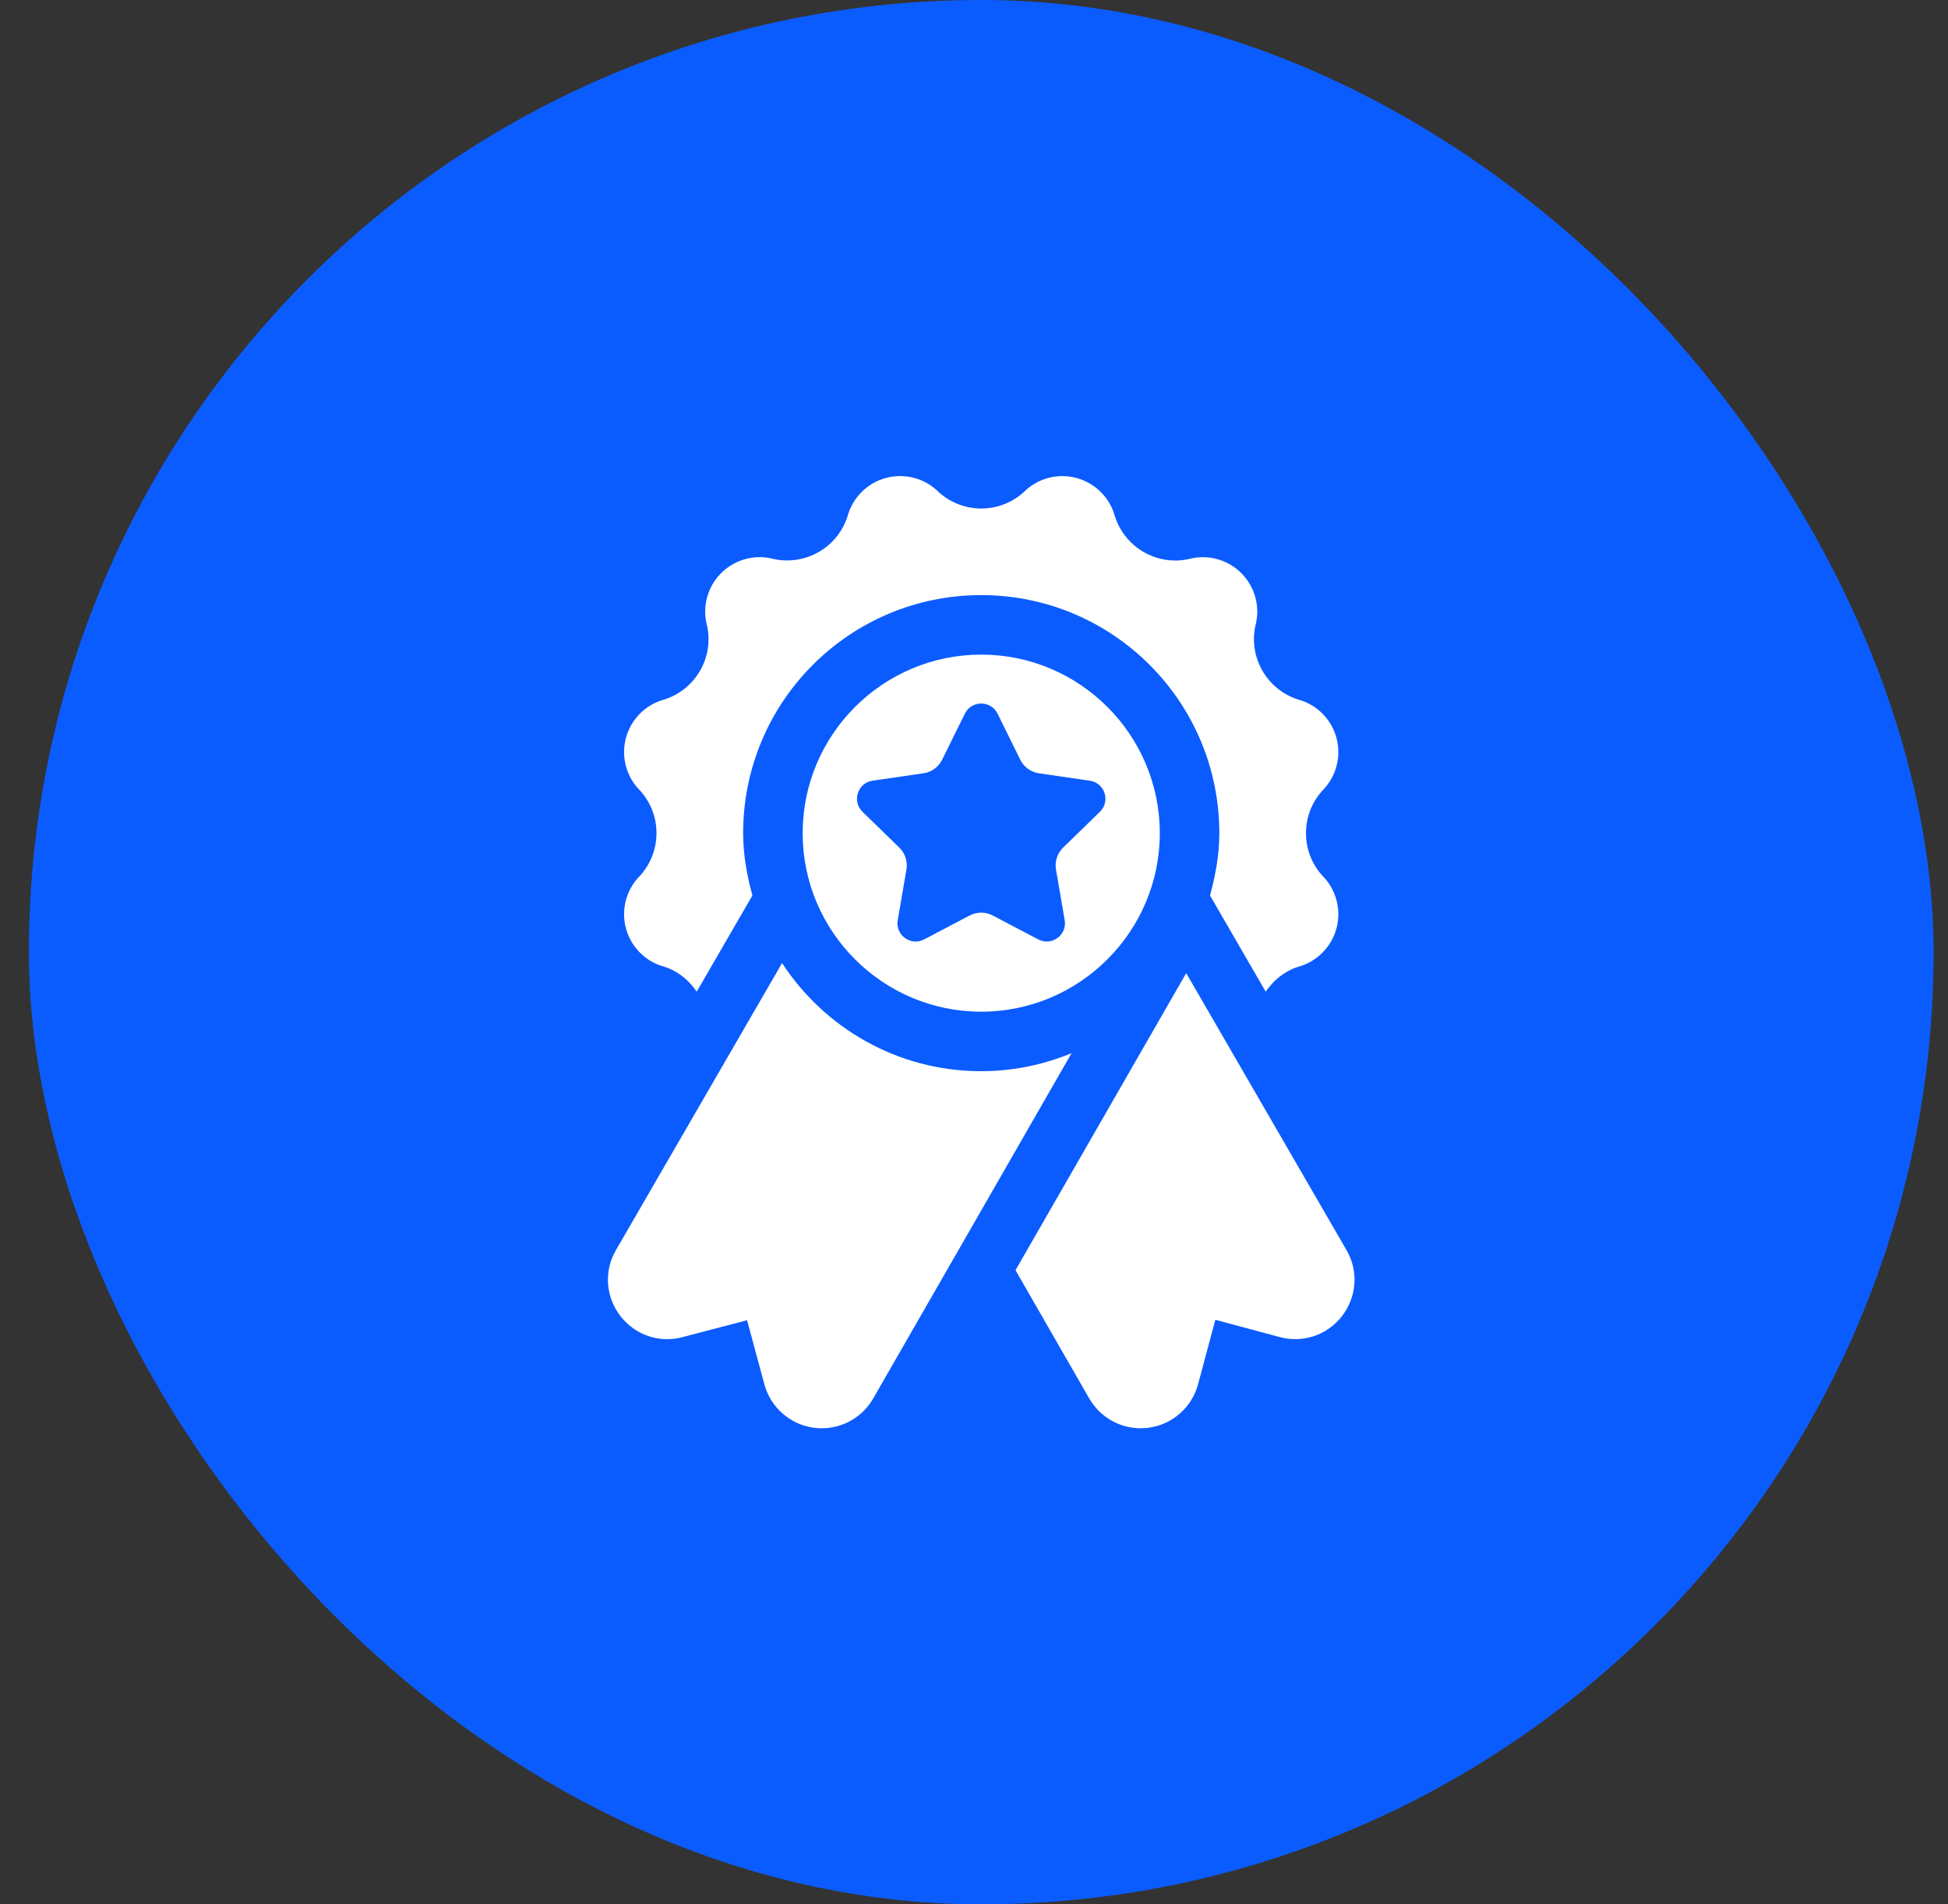 <svg width="45" height="44" viewBox="0 0 45 44" fill="none" xmlns="http://www.w3.org/2000/svg">
<rect x="0" y="0" width="45" height="44" fill="#333333" stroke="none"/>
<rect x="0.667" width="44" height="44" rx="22" fill="#0B5CFF"/>
<g clip-path="url(#clip0_3348_6567)">
<path d="M22.667 15.125C20.392 15.125 18.542 16.975 18.542 19.25C18.542 21.525 20.392 23.375 22.667 23.375C24.941 23.375 26.792 21.524 26.792 19.25C26.792 16.976 24.941 15.125 22.667 15.125ZM25.409 18.756L24.559 19.584C24.424 19.716 24.362 19.906 24.394 20.092L24.595 21.261C24.654 21.605 24.293 21.868 23.984 21.705L22.934 21.153C22.767 21.065 22.567 21.065 22.399 21.153L21.349 21.705C21.041 21.868 20.679 21.605 20.738 21.261L20.939 20.092C20.971 19.906 20.909 19.716 20.774 19.584L19.924 18.756C19.674 18.512 19.812 18.088 20.158 18.038L21.332 17.867C21.519 17.84 21.68 17.723 21.764 17.553L22.289 16.489C22.443 16.177 22.89 16.177 23.044 16.489L23.569 17.553C23.653 17.723 23.814 17.84 24.002 17.867L25.175 18.038C25.521 18.088 25.659 18.512 25.409 18.756ZM31.103 28.88L27.402 22.484L26.81 23.515L23.459 29.348L25.156 32.301C25.404 32.738 25.86 33 26.35 33C26.409 33 26.469 32.996 26.528 32.989C27.083 32.916 27.535 32.517 27.678 31.976L28.075 30.494L29.551 30.89C30.092 31.04 30.66 30.852 31.003 30.406C31.346 29.959 31.385 29.359 31.103 28.88ZM22.667 24.75C20.738 24.75 19.048 23.754 18.066 22.252L14.233 28.876C13.948 29.359 13.987 29.959 14.331 30.406C14.672 30.85 15.24 31.04 15.775 30.892L17.258 30.504L17.654 31.972C17.798 32.517 18.25 32.916 18.805 32.989C18.864 32.996 18.924 33 18.983 33C19.474 33 19.929 32.738 20.176 32.304L24.754 24.334C24.11 24.599 23.407 24.75 22.667 24.75ZM30.548 20.233C30.042 19.675 30.042 18.825 30.548 18.267C31.039 17.775 31.039 16.978 30.548 16.487C30.385 16.324 30.191 16.216 29.983 16.161C29.267 15.93 28.842 15.194 29 14.458C29.18 13.787 28.782 13.096 28.11 12.916C28.002 12.887 27.894 12.874 27.787 12.874C27.674 12.874 27.564 12.889 27.458 12.918C27.355 12.94 27.251 12.951 27.149 12.951C26.525 12.951 25.954 12.549 25.756 11.933C25.605 11.371 25.096 11 24.541 11C24.433 11 24.323 11.014 24.214 11.043C23.992 11.103 23.801 11.219 23.65 11.37C23.371 11.623 23.02 11.749 22.668 11.749C22.316 11.749 21.963 11.622 21.683 11.369C21.438 11.123 21.116 11 20.793 11C20.471 11 20.149 11.123 19.903 11.369C19.741 11.531 19.633 11.726 19.578 11.933C19.379 12.549 18.808 12.949 18.184 12.949C18.082 12.949 17.978 12.939 17.875 12.916C17.765 12.887 17.656 12.873 17.548 12.873C16.992 12.873 16.484 13.244 16.333 13.806C16.273 14.028 16.278 14.252 16.334 14.459C16.493 15.195 16.067 15.93 15.35 16.161C14.678 16.341 14.28 17.031 14.46 17.703C14.519 17.924 14.635 18.116 14.787 18.267C15.292 18.825 15.291 19.675 14.786 20.233C14.294 20.725 14.294 21.522 14.786 22.013C14.948 22.176 15.144 22.283 15.351 22.338C15.67 22.441 15.918 22.654 16.095 22.912L17.381 20.69C17.255 20.228 17.167 19.752 17.167 19.25C17.167 16.212 19.629 13.75 22.667 13.75C25.704 13.75 28.167 16.212 28.167 19.25C28.167 19.752 28.078 20.228 27.952 20.69L29.238 22.912C29.416 22.654 29.665 22.442 29.983 22.339C30.655 22.159 31.053 21.469 30.873 20.797C30.814 20.576 30.699 20.384 30.548 20.233Z" fill="white"/>
</g>
<defs>
<clipPath id="clip0_3348_6567">
<rect width="22" height="22" fill="white" transform="translate(11.667 11)"/>
</clipPath>
</defs>
</svg>
